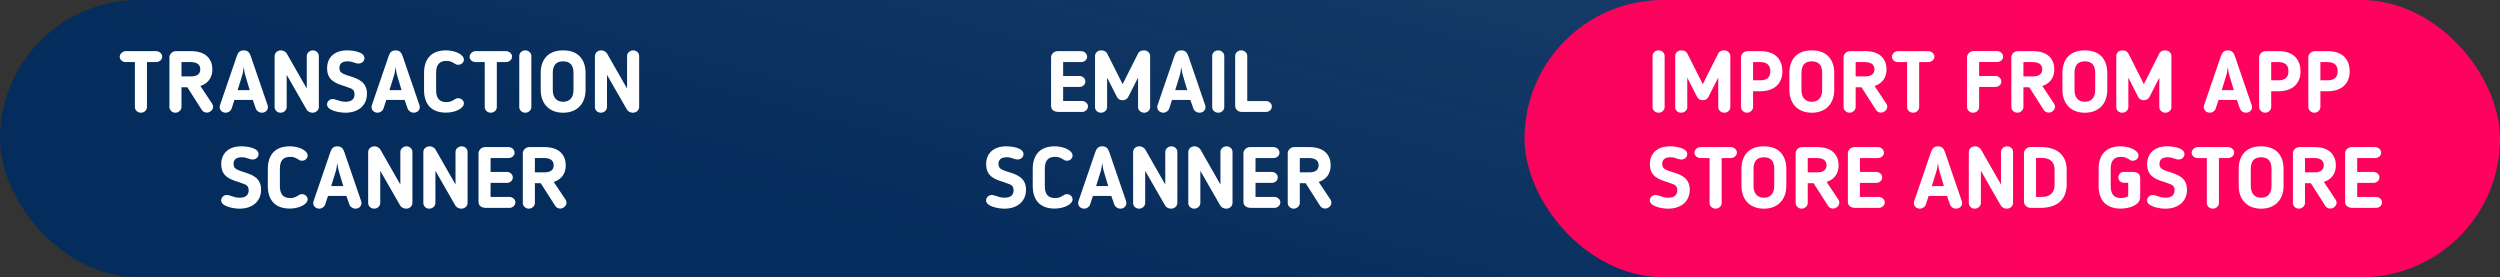 <?xml version="1.0" encoding="UTF-8"?> <svg xmlns="http://www.w3.org/2000/svg" width="469" height="52" viewBox="0 0 469 52" fill="none"><rect x="0" y="0" width="469" height="52" fill="#333333" stroke="none"/> <rect width="469" height="52" rx="26" fill="#042C5C"></rect> <rect width="469" height="52" rx="26" fill="url(#paint0_linear_659_1304)" fill-opacity="0.2"></rect> <rect x="286" width="183" height="52" rx="26" fill="url(#paint1_linear_659_1304)"></rect> <path d="M25.305 20.11C25.305 20.66 25.806 21.146 26.438 21.146C27.052 21.146 27.57 20.66 27.57 20.11V11.648H29.285C29.9 11.648 30.434 11.179 30.434 10.629C30.434 10.046 29.868 9.593 29.285 9.593H23.59C22.959 9.593 22.457 10.176 22.457 10.629C22.457 11.179 22.943 11.648 23.59 11.648H25.305V20.11ZM39.839 13.024C39.839 11.325 38.868 9.593 35.827 9.593H33.012C32.348 9.593 31.782 10.127 31.782 10.758V20.078C31.782 20.66 32.3 21.146 32.898 21.146C33.513 21.146 34.047 20.644 34.047 20.078V16.373H35.147L37.865 20.628C38.076 20.951 38.416 21.129 38.82 21.129C39.548 21.129 40.341 20.272 39.807 19.463L37.59 16.13C38.982 15.677 39.839 14.625 39.839 13.024ZM37.574 13.024C37.574 13.865 36.975 14.334 35.859 14.334H34.047V11.648H35.762C37.234 11.648 37.574 12.344 37.574 13.024ZM43.979 18.751H47.425L47.992 20.385C48.153 20.838 48.671 21.146 49.092 21.146C49.755 21.146 50.257 20.725 50.257 20.11C50.257 20.029 50.24 19.835 50.208 19.754L47.053 10.548C46.827 9.901 46.503 9.448 45.726 9.448C44.95 9.448 44.626 9.917 44.416 10.548L41.261 19.754C41.228 19.835 41.212 20.029 41.212 20.11C41.212 20.725 41.746 21.146 42.377 21.146C42.766 21.146 43.283 20.854 43.445 20.385L43.979 18.751ZM46.843 16.907H44.578L45.435 14.14C45.581 13.671 45.662 13.056 45.726 12.554C45.791 13.056 45.872 13.671 46.018 14.14L46.843 16.907ZM58.619 21.146C59.331 21.146 59.816 20.644 59.816 20.045V10.499C59.816 9.933 59.331 9.448 58.7 9.448C58.085 9.448 57.551 9.933 57.551 10.499V16.615C56.063 14.011 55.238 12.538 53.798 10.046C53.571 9.691 53.134 9.448 52.697 9.448C52.018 9.448 51.516 9.917 51.516 10.548V20.094C51.516 20.66 52.002 21.146 52.633 21.146C53.248 21.146 53.782 20.66 53.782 20.094V14.043L57.535 20.579C57.745 20.919 58.199 21.146 58.619 21.146ZM66.509 17.699C66.509 18.589 65.943 19.091 64.826 19.091C64.131 19.091 63.613 18.897 63.225 18.767C62.917 18.654 62.658 18.573 62.416 18.573C61.817 18.573 61.348 19.075 61.348 19.592C61.348 20.725 63.613 21.146 64.81 21.146C67.124 21.146 68.839 19.851 68.839 17.602C68.839 15.305 67.108 14.755 65.522 14.253C65.166 14.156 64.778 14.027 64.357 13.816C64.082 13.687 63.678 13.444 63.678 12.732C63.678 11.778 64.422 11.503 65.215 11.503C65.781 11.503 66.137 11.632 66.444 11.745C66.719 11.826 66.946 11.923 67.237 11.923C67.949 11.923 68.37 11.438 68.37 10.904C68.37 9.691 66.072 9.448 65.118 9.448C62.82 9.448 61.364 10.71 61.364 12.797C61.364 15.143 63.079 15.677 64.665 16.162C65.102 16.308 65.506 16.454 65.846 16.599C66.137 16.729 66.509 16.971 66.509 17.699ZM72.467 18.751H75.913L76.479 20.385C76.641 20.838 77.159 21.146 77.579 21.146C78.243 21.146 78.744 20.725 78.744 20.11C78.744 20.029 78.728 19.835 78.696 19.754L75.541 10.548C75.314 9.901 74.991 9.448 74.214 9.448C73.438 9.448 73.114 9.917 72.904 10.548L69.749 19.754C69.716 19.835 69.7 20.029 69.7 20.11C69.7 20.725 70.234 21.146 70.865 21.146C71.253 21.146 71.771 20.854 71.933 20.385L72.467 18.751ZM75.331 16.907H73.065L73.923 14.14C74.069 13.671 74.15 13.056 74.214 12.554C74.279 13.056 74.36 13.671 74.505 14.14L75.331 16.907ZM81.816 13.687C81.816 12.296 82.302 11.422 83.758 11.422C84.276 11.422 84.696 11.551 85.101 11.81L85.263 11.907C85.473 12.037 85.586 12.15 85.958 12.15C86.573 12.15 87.026 11.697 87.026 11.179C87.026 10.241 85.392 9.448 83.677 9.448C80.846 9.448 79.551 11.13 79.551 13.687V16.89C79.551 19.447 80.846 21.129 83.677 21.129C85.392 21.129 87.026 20.337 87.026 19.398C87.026 18.881 86.573 18.427 85.958 18.427C85.586 18.427 85.473 18.541 85.263 18.67L85.101 18.767C84.696 19.026 84.276 19.155 83.758 19.155C82.302 19.155 81.816 18.282 81.816 16.89V13.687ZM90.939 20.11C90.939 20.66 91.441 21.146 92.072 21.146C92.687 21.146 93.204 20.66 93.204 20.11V11.648H94.919C95.534 11.648 96.068 11.179 96.068 10.629C96.068 10.046 95.502 9.593 94.919 9.593H89.224C88.593 9.593 88.092 10.176 88.092 10.629C88.092 11.179 88.577 11.648 89.224 11.648H90.939V20.11ZM97.416 20.11C97.416 20.66 97.918 21.146 98.549 21.146C99.163 21.146 99.681 20.66 99.681 20.11V10.483C99.681 9.933 99.163 9.448 98.549 9.448C97.918 9.448 97.416 9.933 97.416 10.483V20.11ZM105.645 21.146C108.444 21.146 109.852 19.253 109.852 16.89V13.687C109.852 11.389 108.671 9.448 105.645 9.448C102.62 9.448 101.438 11.389 101.438 13.687V16.89C101.438 19.253 102.846 21.146 105.645 21.146ZM105.645 11.503C107.069 11.503 107.587 12.376 107.587 13.687V16.89C107.587 18.185 106.972 19.091 105.645 19.091C104.318 19.091 103.704 18.185 103.704 16.89V13.687C103.704 12.376 104.221 11.503 105.645 11.503ZM118.708 21.146C119.419 21.146 119.905 20.644 119.905 20.045V10.499C119.905 9.933 119.419 9.448 118.788 9.448C118.174 9.448 117.64 9.933 117.64 10.499V16.615C116.151 14.011 115.326 12.538 113.886 10.046C113.66 9.691 113.223 9.448 112.786 9.448C112.106 9.448 111.605 9.917 111.605 10.548V20.094C111.605 20.66 112.09 21.146 112.721 21.146C113.336 21.146 113.87 20.66 113.87 20.094V14.043L117.624 20.579C117.834 20.919 118.287 21.146 118.708 21.146ZM46.648 35.699C46.648 36.589 46.082 37.091 44.965 37.091C44.27 37.091 43.752 36.897 43.364 36.767C43.056 36.654 42.797 36.573 42.555 36.573C41.956 36.573 41.487 37.075 41.487 37.592C41.487 38.725 43.752 39.146 44.949 39.146C47.263 39.146 48.978 37.851 48.978 35.602C48.978 33.305 47.247 32.755 45.661 32.253C45.305 32.156 44.917 32.027 44.496 31.816C44.221 31.687 43.817 31.444 43.817 30.732C43.817 29.778 44.561 29.503 45.354 29.503C45.92 29.503 46.276 29.632 46.584 29.745C46.858 29.826 47.085 29.923 47.376 29.923C48.088 29.923 48.509 29.438 48.509 28.904C48.509 27.691 46.211 27.448 45.257 27.448C42.959 27.448 41.503 28.71 41.503 30.797C41.503 33.143 43.218 33.677 44.804 34.162C45.241 34.308 45.645 34.454 45.985 34.599C46.276 34.729 46.648 34.971 46.648 35.699ZM52.507 31.687C52.507 30.296 52.992 29.422 54.449 29.422C54.966 29.422 55.387 29.551 55.791 29.81L55.953 29.907C56.163 30.037 56.277 30.15 56.649 30.15C57.264 30.15 57.717 29.697 57.717 29.179C57.717 28.241 56.083 27.448 54.368 27.448C51.536 27.448 50.242 29.131 50.242 31.687V34.89C50.242 37.447 51.536 39.129 54.368 39.129C56.083 39.129 57.717 38.337 57.717 37.398C57.717 36.88 57.264 36.428 56.649 36.428C56.277 36.428 56.163 36.541 55.953 36.67L55.791 36.767C55.387 37.026 54.966 37.156 54.449 37.156C52.992 37.156 52.507 36.282 52.507 34.89V31.687ZM61.533 36.751H64.979L65.546 38.385C65.707 38.838 66.225 39.146 66.646 39.146C67.309 39.146 67.811 38.725 67.811 38.11C67.811 38.029 67.794 37.835 67.762 37.754L64.607 28.548C64.381 27.901 64.057 27.448 63.28 27.448C62.504 27.448 62.18 27.917 61.97 28.548L58.815 37.754C58.782 37.835 58.766 38.029 58.766 38.11C58.766 38.725 59.3 39.146 59.931 39.146C60.32 39.146 60.837 38.854 60.999 38.385L61.533 36.751ZM64.397 34.907H62.132L62.989 32.14C63.135 31.671 63.216 31.056 63.28 30.554C63.345 31.056 63.426 31.671 63.572 32.14L64.397 34.907ZM76.173 39.146C76.885 39.146 77.371 38.644 77.371 38.045V28.5C77.371 27.933 76.885 27.448 76.254 27.448C75.639 27.448 75.105 27.933 75.105 28.5V34.615C73.617 32.011 72.792 30.538 71.352 28.047C71.125 27.691 70.689 27.448 70.252 27.448C69.572 27.448 69.07 27.917 69.07 28.548V38.094C69.07 38.66 69.556 39.146 70.187 39.146C70.802 39.146 71.336 38.66 71.336 38.094V32.043L75.089 38.579C75.3 38.919 75.753 39.146 76.173 39.146ZM86.522 39.146C87.234 39.146 87.72 38.644 87.72 38.045V28.5C87.72 27.933 87.234 27.448 86.603 27.448C85.989 27.448 85.455 27.933 85.455 28.5V34.615C83.966 32.011 83.141 30.538 81.701 28.047C81.475 27.691 81.038 27.448 80.601 27.448C79.921 27.448 79.42 27.917 79.42 28.548V38.094C79.42 38.66 79.905 39.146 80.536 39.146C81.151 39.146 81.685 38.66 81.685 38.094V32.043L85.438 38.579C85.649 38.919 86.102 39.146 86.522 39.146ZM96.694 37.948C96.694 37.398 96.16 36.945 95.561 36.945H92.034V34.308H95.092C95.723 34.308 96.208 33.855 96.208 33.273C96.208 32.69 95.658 32.253 95.092 32.253H92.034V29.648H95.399C96.014 29.648 96.532 29.228 96.532 28.645C96.532 28.079 96.014 27.593 95.399 27.593H91.015C90.303 27.593 89.769 28.176 89.769 28.742V37.851C89.769 38.725 90.481 39 91.273 39H95.561C96.176 39 96.694 38.531 96.694 37.948ZM106.137 31.023C106.137 29.325 105.166 27.593 102.125 27.593H99.309C98.646 27.593 98.08 28.127 98.08 28.758V38.078C98.08 38.66 98.597 39.146 99.196 39.146C99.811 39.146 100.345 38.644 100.345 38.078V34.373H101.445L104.163 38.628C104.374 38.952 104.713 39.129 105.118 39.129C105.846 39.129 106.639 38.272 106.105 37.463L103.888 34.13C105.28 33.677 106.137 32.625 106.137 31.023ZM103.872 31.023C103.872 31.865 103.273 32.334 102.157 32.334H100.345V29.648H102.06C103.532 29.648 103.872 30.344 103.872 31.023Z" fill="white"></path> <path d="M204.106 19.948C204.106 19.398 203.572 18.945 202.973 18.945H199.446V16.308H202.504C203.135 16.308 203.62 15.855 203.62 15.273C203.62 14.69 203.07 14.253 202.504 14.253H199.446V11.648H202.812C203.426 11.648 203.944 11.228 203.944 10.645C203.944 10.079 203.426 9.593 202.812 9.593H198.427C197.715 9.593 197.181 10.176 197.181 10.742V19.851C197.181 20.725 197.893 21 198.686 21H202.973C203.588 21 204.106 20.531 204.106 19.948ZM215.766 10.516C215.766 9.933 215.264 9.448 214.601 9.448C214.148 9.448 213.711 9.593 213.485 10.063L210.605 15.79L207.725 10.079C207.514 9.658 207.11 9.448 206.592 9.448C205.929 9.448 205.427 9.901 205.427 10.516V20.126C205.427 20.676 205.913 21.146 206.527 21.146C207.158 21.146 207.692 20.676 207.692 20.126V14.561L209.537 18.185C209.747 18.605 210.152 18.8 210.589 18.8C211.042 18.8 211.446 18.605 211.656 18.185L213.501 14.561V20.126C213.501 20.676 214.035 21.146 214.65 21.146C215.248 21.146 215.766 20.676 215.766 20.126V10.516ZM219.869 18.751H223.316L223.882 20.385C224.044 20.838 224.562 21.146 224.982 21.146C225.646 21.146 226.147 20.725 226.147 20.11C226.147 20.029 226.131 19.835 226.099 19.754L222.944 10.548C222.717 9.901 222.393 9.448 221.617 9.448C220.84 9.448 220.517 9.917 220.306 10.548L217.151 19.754C217.119 19.835 217.103 20.029 217.103 20.11C217.103 20.725 217.637 21.146 218.268 21.146C218.656 21.146 219.174 20.854 219.336 20.385L219.869 18.751ZM222.733 16.907H220.468L221.326 14.14C221.471 13.671 221.552 13.056 221.617 12.554C221.682 13.056 221.762 13.671 221.908 14.14L222.733 16.907ZM227.407 20.11C227.407 20.66 227.909 21.146 228.54 21.146C229.154 21.146 229.672 20.66 229.672 20.11V10.483C229.672 9.933 229.154 9.448 228.54 9.448C227.909 9.448 227.407 9.933 227.407 10.483V20.11ZM238.597 19.965C238.597 19.398 238.079 18.961 237.496 18.961H233.986V10.483C233.986 9.933 233.468 9.448 232.853 9.448C232.222 9.448 231.72 9.933 231.72 10.483V19.884C231.72 20.515 232.287 21 232.934 21H237.496C238.111 21 238.597 20.547 238.597 19.965ZM190.148 35.699C190.148 36.589 189.582 37.091 188.466 37.091C187.77 37.091 187.252 36.897 186.864 36.767C186.556 36.654 186.297 36.573 186.055 36.573C185.456 36.573 184.987 37.075 184.987 37.592C184.987 38.725 187.252 39.146 188.449 39.146C190.763 39.146 192.478 37.851 192.478 35.602C192.478 33.305 190.747 32.755 189.161 32.253C188.805 32.156 188.417 32.027 187.996 31.816C187.721 31.687 187.317 31.444 187.317 30.732C187.317 29.778 188.061 29.503 188.854 29.503C189.42 29.503 189.776 29.632 190.083 29.745C190.359 29.826 190.585 29.923 190.876 29.923C191.588 29.923 192.009 29.438 192.009 28.904C192.009 27.691 189.711 27.448 188.757 27.448C186.459 27.448 185.003 28.71 185.003 30.797C185.003 33.143 186.718 33.677 188.304 34.162C188.741 34.308 189.145 34.454 189.485 34.599C189.776 34.729 190.148 34.971 190.148 35.699ZM196.007 31.687C196.007 30.296 196.492 29.422 197.948 29.422C198.466 29.422 198.887 29.551 199.291 29.81L199.453 29.907C199.663 30.037 199.777 30.15 200.149 30.15C200.764 30.15 201.217 29.697 201.217 29.179C201.217 28.241 199.583 27.448 197.868 27.448C195.036 27.448 193.742 29.131 193.742 31.687V34.89C193.742 37.447 195.036 39.129 197.868 39.129C199.583 39.129 201.217 38.337 201.217 37.398C201.217 36.88 200.764 36.428 200.149 36.428C199.777 36.428 199.663 36.541 199.453 36.67L199.291 36.767C198.887 37.026 198.466 37.156 197.948 37.156C196.492 37.156 196.007 36.282 196.007 34.89V31.687ZM205.033 36.751H208.479L209.046 38.385C209.207 38.838 209.725 39.146 210.146 39.146C210.809 39.146 211.311 38.725 211.311 38.11C211.311 38.029 211.294 37.835 211.262 37.754L208.107 28.548C207.881 27.901 207.557 27.448 206.78 27.448C206.004 27.448 205.68 27.917 205.47 28.548L202.315 37.754C202.283 37.835 202.266 38.029 202.266 38.11C202.266 38.725 202.8 39.146 203.431 39.146C203.82 39.146 204.337 38.854 204.499 38.385L205.033 36.751ZM207.897 34.907H205.632L206.489 32.14C206.635 31.671 206.716 31.056 206.78 30.554C206.845 31.056 206.926 31.671 207.072 32.14L207.897 34.907ZM219.673 39.146C220.385 39.146 220.871 38.644 220.871 38.045V28.5C220.871 27.933 220.385 27.448 219.754 27.448C219.139 27.448 218.605 27.933 218.605 28.5V34.615C217.117 32.011 216.292 30.538 214.852 28.047C214.625 27.691 214.188 27.448 213.752 27.448C213.072 27.448 212.571 27.917 212.571 28.548V38.094C212.571 38.66 213.056 39.146 213.687 39.146C214.302 39.146 214.836 38.66 214.836 38.094V32.043L218.589 38.579C218.8 38.919 219.253 39.146 219.673 39.146ZM230.022 39.146C230.734 39.146 231.22 38.644 231.22 38.045V28.5C231.22 27.933 230.734 27.448 230.103 27.448C229.489 27.448 228.955 27.933 228.955 28.5V34.615C227.466 32.011 226.641 30.538 225.201 28.047C224.974 27.691 224.538 27.448 224.101 27.448C223.421 27.448 222.92 27.917 222.92 28.548V38.094C222.92 38.66 223.405 39.146 224.036 39.146C224.651 39.146 225.185 38.66 225.185 38.094V32.043L228.938 38.579C229.149 38.919 229.602 39.146 230.022 39.146ZM240.194 37.948C240.194 37.398 239.66 36.945 239.061 36.945H235.534V34.308H238.592C239.223 34.308 239.708 33.855 239.708 33.273C239.708 32.69 239.158 32.253 238.592 32.253H235.534V29.648H238.899C239.514 29.648 240.032 29.228 240.032 28.645C240.032 28.079 239.514 27.593 238.899 27.593H234.515C233.803 27.593 233.269 28.176 233.269 28.742V37.851C233.269 38.725 233.981 39 234.774 39H239.061C239.676 39 240.194 38.531 240.194 37.948ZM249.637 31.023C249.637 29.325 248.666 27.593 245.625 27.593H242.809C242.146 27.593 241.58 28.127 241.58 28.758V38.078C241.58 38.66 242.098 39.146 242.696 39.146C243.311 39.146 243.845 38.644 243.845 38.078V34.373H244.945L247.663 38.628C247.874 38.952 248.213 39.129 248.618 39.129C249.346 39.129 250.139 38.272 249.605 37.463L247.388 34.13C248.78 33.677 249.637 32.625 249.637 31.023ZM247.372 31.023C247.372 31.865 246.773 32.334 245.657 32.334H243.845V29.648H245.56C247.032 29.648 247.372 30.344 247.372 31.023Z" fill="white"></path> <path d="M310.019 20.11C310.019 20.66 310.521 21.146 311.152 21.146C311.767 21.146 312.284 20.66 312.284 20.11V10.483C312.284 9.933 311.767 9.448 311.152 9.448C310.521 9.448 310.019 9.933 310.019 10.483V20.11ZM324.607 10.516C324.607 9.933 324.105 9.448 323.442 9.448C322.989 9.448 322.552 9.593 322.325 10.063L319.445 15.79L316.566 10.079C316.355 9.658 315.951 9.448 315.433 9.448C314.77 9.448 314.268 9.901 314.268 10.516V20.126C314.268 20.676 314.753 21.146 315.368 21.146C315.999 21.146 316.533 20.676 316.533 20.126V14.561L318.378 18.185C318.588 18.605 318.992 18.8 319.429 18.8C319.882 18.8 320.287 18.605 320.497 18.185L322.342 14.561V20.126C322.342 20.676 322.876 21.146 323.49 21.146C324.089 21.146 324.607 20.676 324.607 20.126V10.516ZM330.25 17.117C332.758 17.117 334.376 15.774 334.376 13.38C334.376 11.406 333.292 9.593 330.25 9.593H327.872C327.192 9.593 326.61 10.127 326.61 10.758V20.078C326.61 20.66 327.143 21.146 327.742 21.146C328.357 21.146 328.875 20.644 328.875 20.078V17.117H330.25ZM328.875 11.648H330.25C331.771 11.648 332.111 12.522 332.111 13.363C332.111 14.528 331.463 15.062 330.25 15.062H328.875V11.648ZM339.895 21.146C342.694 21.146 344.101 19.253 344.101 16.89V13.687C344.101 11.389 342.92 9.448 339.895 9.448C336.869 9.448 335.688 11.389 335.688 13.687V16.89C335.688 19.253 337.096 21.146 339.895 21.146ZM339.895 11.503C341.318 11.503 341.836 12.376 341.836 13.687V16.89C341.836 18.185 341.221 19.091 339.895 19.091C338.568 19.091 337.953 18.185 337.953 16.89V13.687C337.953 12.376 338.471 11.503 339.895 11.503ZM353.912 13.024C353.912 11.325 352.941 9.593 349.899 9.593H347.084C346.421 9.593 345.854 10.127 345.854 10.758V20.078C345.854 20.66 346.372 21.146 346.971 21.146C347.585 21.146 348.119 20.644 348.119 20.078V16.373H349.22L351.938 20.628C352.148 20.951 352.488 21.129 352.892 21.129C353.62 21.129 354.413 20.272 353.879 19.463L351.663 16.13C353.054 15.677 353.912 14.625 353.912 13.024ZM351.647 13.024C351.647 13.865 351.048 14.334 349.931 14.334H348.119V11.648H349.834C351.307 11.648 351.647 12.344 351.647 13.024ZM357.769 20.11C357.769 20.66 358.27 21.146 358.901 21.146C359.516 21.146 360.034 20.66 360.034 20.11V11.648H361.749C362.364 11.648 362.898 11.179 362.898 10.629C362.898 10.046 362.331 9.593 361.749 9.593H356.054C355.423 9.593 354.921 10.176 354.921 10.629C354.921 11.179 355.407 11.648 356.054 11.648H357.769V20.11ZM371.283 16.308H374.34C374.971 16.308 375.457 15.855 375.457 15.273C375.457 14.69 374.907 14.253 374.34 14.253H371.283V11.632H374.648C375.263 11.632 375.78 11.211 375.78 10.629C375.78 10.063 375.263 9.577 374.648 9.577H370.263C369.551 9.577 369.017 10.16 369.017 10.726V20.11C369.017 20.66 369.519 21.146 370.15 21.146C370.765 21.146 371.283 20.66 371.283 20.11V16.308ZM385.386 13.024C385.386 11.325 384.415 9.593 381.373 9.593H378.558C377.895 9.593 377.328 10.127 377.328 10.758V20.078C377.328 20.66 377.846 21.146 378.445 21.146C379.06 21.146 379.593 20.644 379.593 20.078V16.373H380.694L383.412 20.628C383.622 20.951 383.962 21.129 384.366 21.129C385.095 21.129 385.887 20.272 385.353 19.463L383.137 16.13C384.528 15.677 385.386 14.625 385.386 13.024ZM383.121 13.024C383.121 13.865 382.522 14.334 381.406 14.334H379.593V11.648H381.309C382.781 11.648 383.121 12.344 383.121 13.024ZM391.119 21.146C393.918 21.146 395.326 19.253 395.326 16.89V13.687C395.326 11.389 394.145 9.448 391.119 9.448C388.093 9.448 386.912 11.389 386.912 13.687V16.89C386.912 19.253 388.32 21.146 391.119 21.146ZM391.119 11.503C392.543 11.503 393.06 12.376 393.06 13.687V16.89C393.06 18.185 392.446 19.091 391.119 19.091C389.792 19.091 389.177 18.185 389.177 16.89V13.687C389.177 12.376 389.695 11.503 391.119 11.503ZM407.353 10.516C407.353 9.933 406.851 9.448 406.188 9.448C405.735 9.448 405.298 9.593 405.071 10.063L402.191 15.79L399.311 10.079C399.101 9.658 398.697 9.448 398.179 9.448C397.516 9.448 397.014 9.901 397.014 10.516V20.126C397.014 20.676 397.499 21.146 398.114 21.146C398.745 21.146 399.279 20.676 399.279 20.126V14.561L401.124 18.185C401.334 18.605 401.738 18.8 402.175 18.8C402.628 18.8 403.033 18.605 403.243 18.185L405.088 14.561V20.126C405.088 20.676 405.621 21.146 406.236 21.146C406.835 21.146 407.353 20.676 407.353 20.126V10.516ZM416.196 18.751H419.642L420.209 20.385C420.371 20.838 420.888 21.146 421.309 21.146C421.972 21.146 422.474 20.725 422.474 20.11C422.474 20.029 422.458 19.835 422.425 19.754L419.27 10.548C419.044 9.901 418.72 9.448 417.944 9.448C417.167 9.448 416.843 9.917 416.633 10.548L413.478 19.754C413.446 19.835 413.43 20.029 413.43 20.11C413.43 20.725 413.963 21.146 414.594 21.146C414.983 21.146 415.501 20.854 415.662 20.385L416.196 18.751ZM419.06 16.907H416.795L417.652 14.14C417.798 13.671 417.879 13.056 417.944 12.554C418.008 13.056 418.089 13.671 418.235 14.14L419.06 16.907ZM427.453 17.117C429.961 17.117 431.579 15.774 431.579 13.38C431.579 11.406 430.495 9.593 427.453 9.593H425.075C424.395 9.593 423.813 10.127 423.813 10.758V20.078C423.813 20.66 424.347 21.146 424.945 21.146C425.56 21.146 426.078 20.644 426.078 20.078V17.117H427.453ZM426.078 11.648H427.453C428.974 11.648 429.314 12.522 429.314 13.363C429.314 14.528 428.667 15.062 427.453 15.062H426.078V11.648ZM436.68 17.117C439.188 17.117 440.806 15.774 440.806 13.38C440.806 11.406 439.722 9.593 436.68 9.593H434.302C433.623 9.593 433.04 10.127 433.04 10.758V20.078C433.04 20.66 433.574 21.146 434.173 21.146C434.787 21.146 435.305 20.644 435.305 20.078V17.117H436.68ZM435.305 11.648H436.68C438.201 11.648 438.541 12.522 438.541 13.363C438.541 14.528 437.894 15.062 436.68 15.062H435.305V11.648ZM314.663 35.699C314.663 36.589 314.097 37.091 312.98 37.091C312.284 37.091 311.767 36.897 311.378 36.767C311.071 36.654 310.812 36.573 310.569 36.573C309.971 36.573 309.502 37.075 309.502 37.592C309.502 38.725 311.767 39.146 312.964 39.146C315.278 39.146 316.993 37.851 316.993 35.602C316.993 33.305 315.261 32.755 313.676 32.253C313.32 32.156 312.932 32.027 312.511 31.816C312.236 31.687 311.831 31.444 311.831 30.732C311.831 29.778 312.576 29.503 313.368 29.503C313.935 29.503 314.291 29.632 314.598 29.745C314.873 29.826 315.1 29.923 315.391 29.923C316.103 29.923 316.523 29.438 316.523 28.904C316.523 27.691 314.226 27.448 313.271 27.448C310.974 27.448 309.518 28.71 309.518 30.797C309.518 33.143 311.233 33.677 312.818 34.162C313.255 34.308 313.66 34.454 313.999 34.599C314.291 34.729 314.663 34.971 314.663 35.699ZM320.717 38.11C320.717 38.66 321.219 39.146 321.85 39.146C322.465 39.146 322.982 38.66 322.982 38.11V29.648H324.697C325.312 29.648 325.846 29.179 325.846 28.629C325.846 28.047 325.28 27.593 324.697 27.593H319.002C318.371 27.593 317.87 28.176 317.87 28.629C317.87 29.179 318.355 29.648 319.002 29.648H320.717V38.11ZM330.904 39.146C333.703 39.146 335.111 37.253 335.111 34.89V31.687C335.111 29.389 333.93 27.448 330.904 27.448C327.879 27.448 326.698 29.389 326.698 31.687V34.89C326.698 37.253 328.105 39.146 330.904 39.146ZM330.904 29.503C332.328 29.503 332.846 30.376 332.846 31.687V34.89C332.846 36.185 332.231 37.091 330.904 37.091C329.577 37.091 328.963 36.185 328.963 34.89V31.687C328.963 30.376 329.48 29.503 330.904 29.503ZM344.921 31.023C344.921 29.325 343.951 27.593 340.909 27.593H338.094C337.43 27.593 336.864 28.127 336.864 28.758V38.078C336.864 38.66 337.382 39.146 337.98 39.146C338.595 39.146 339.129 38.644 339.129 38.078V34.373H340.229L342.947 38.628C343.158 38.952 343.498 39.129 343.902 39.129C344.63 39.129 345.423 38.272 344.889 37.463L342.672 34.13C344.064 33.677 344.921 32.625 344.921 31.023ZM342.656 31.023C342.656 31.865 342.058 32.334 340.941 32.334H339.129V29.648H340.844C342.316 29.648 342.656 30.344 342.656 31.023ZM353.585 37.948C353.585 37.398 353.051 36.945 352.452 36.945H348.925V34.308H351.983C352.614 34.308 353.1 33.855 353.1 33.273C353.1 32.69 352.549 32.253 351.983 32.253H348.925V29.648H352.291C352.905 29.648 353.423 29.228 353.423 28.645C353.423 28.079 352.905 27.593 352.291 27.593H347.906C347.194 27.593 346.66 28.176 346.66 28.742V37.851C346.66 38.725 347.372 39 348.165 39H352.452C353.067 39 353.585 38.531 353.585 37.948ZM361.812 36.751H365.258L365.824 38.385C365.986 38.838 366.504 39.146 366.924 39.146C367.588 39.146 368.089 38.725 368.089 38.11C368.089 38.029 368.073 37.835 368.041 37.754L364.886 28.548C364.659 27.901 364.336 27.448 363.559 27.448C362.783 27.448 362.459 27.917 362.249 28.548L359.094 37.754C359.061 37.835 359.045 38.029 359.045 38.11C359.045 38.725 359.579 39.146 360.21 39.146C360.598 39.146 361.116 38.854 361.278 38.385L361.812 36.751ZM364.676 34.907H362.41L363.268 32.14C363.414 31.671 363.494 31.056 363.559 30.554C363.624 31.056 363.705 31.671 363.85 32.14L364.676 34.907ZM376.452 39.146C377.164 39.146 377.649 38.644 377.649 38.045V28.5C377.649 27.933 377.164 27.448 376.533 27.448C375.918 27.448 375.384 27.933 375.384 28.5V34.615C373.896 32.011 373.071 30.538 371.631 28.047C371.404 27.691 370.967 27.448 370.53 27.448C369.851 27.448 369.349 27.917 369.349 28.548V38.094C369.349 38.66 369.835 39.146 370.466 39.146C371.08 39.146 371.614 38.66 371.614 38.094V32.043L375.368 38.579C375.578 38.919 376.031 39.146 376.452 39.146ZM387.707 34.615V31.832C387.707 29.584 386.445 27.577 382.789 27.577H380.96C380.281 27.577 379.698 28.111 379.698 28.742V37.835C379.698 38.466 380.281 39 380.96 39H382.789C386.461 39 387.707 36.897 387.707 34.615ZM385.442 34.615C385.442 35.894 384.843 36.945 383.064 36.945H381.964V29.632H383.064C384.811 29.632 385.442 30.603 385.442 31.832V34.615ZM395.968 31.687C395.968 30.296 396.453 29.422 397.909 29.422C398.427 29.422 398.848 29.567 399.252 29.81L399.414 29.907C399.624 30.037 399.738 30.15 400.11 30.15C400.725 30.15 401.178 29.697 401.178 29.179C401.178 28.241 399.543 27.448 397.828 27.448C394.997 27.448 393.703 29.131 393.703 31.687V34.89C393.703 37.447 394.997 39.129 397.828 39.129C399.495 39.129 401.501 38.482 401.501 36.961V33.386C401.501 32.609 400.919 32.253 400.174 32.253H398.411C397.877 32.253 397.392 32.706 397.392 33.273C397.392 33.839 397.877 34.292 398.411 34.292H399.252V36.816C398.88 37.01 398.476 37.156 397.909 37.156C396.453 37.156 395.968 36.282 395.968 34.89V31.687ZM407.947 35.699C407.947 36.589 407.381 37.091 406.265 37.091C405.569 37.091 405.051 36.897 404.663 36.767C404.356 36.654 404.097 36.573 403.854 36.573C403.255 36.573 402.786 37.075 402.786 37.592C402.786 38.725 405.051 39.146 406.249 39.146C408.562 39.146 410.277 37.851 410.277 35.602C410.277 33.305 408.546 32.755 406.961 32.253C406.605 32.156 406.216 32.027 405.796 31.816C405.521 31.687 405.116 31.444 405.116 30.732C405.116 29.778 405.86 29.503 406.653 29.503C407.219 29.503 407.575 29.632 407.883 29.745C408.158 29.826 408.384 29.923 408.676 29.923C409.387 29.923 409.808 29.438 409.808 28.904C409.808 27.691 407.511 27.448 406.556 27.448C404.259 27.448 402.802 28.71 402.802 30.797C402.802 33.143 404.517 33.677 406.103 34.162C406.54 34.308 406.944 34.454 407.284 34.599C407.575 34.729 407.947 34.971 407.947 35.699ZM414.002 38.11C414.002 38.66 414.503 39.146 415.134 39.146C415.749 39.146 416.267 38.66 416.267 38.11V29.648H417.982C418.597 29.648 419.131 29.179 419.131 28.629C419.131 28.047 418.564 27.593 417.982 27.593H412.287C411.656 27.593 411.154 28.176 411.154 28.629C411.154 29.179 411.64 29.648 412.287 29.648H414.002V38.11ZM424.189 39.146C426.988 39.146 428.396 37.253 428.396 34.89V31.687C428.396 29.389 427.214 27.448 424.189 27.448C421.163 27.448 419.982 29.389 419.982 31.687V34.89C419.982 37.253 421.39 39.146 424.189 39.146ZM424.189 29.503C425.613 29.503 426.13 30.376 426.13 31.687V34.89C426.13 36.185 425.516 37.091 424.189 37.091C422.862 37.091 422.247 36.185 422.247 34.89V31.687C422.247 30.376 422.765 29.503 424.189 29.503ZM438.206 31.023C438.206 29.325 437.235 27.593 434.193 27.593H431.378C430.715 27.593 430.149 28.127 430.149 28.758V38.078C430.149 38.66 430.666 39.146 431.265 39.146C431.88 39.146 432.414 38.644 432.414 38.078V34.373H433.514L436.232 38.628C436.442 38.952 436.782 39.129 437.187 39.129C437.915 39.129 438.708 38.272 438.174 37.463L435.957 34.13C437.348 33.677 438.206 32.625 438.206 31.023ZM435.941 31.023C435.941 31.865 435.342 32.334 434.226 32.334H432.414V29.648H434.129C435.601 29.648 435.941 30.344 435.941 31.023ZM446.87 37.948C446.87 37.398 446.336 36.945 445.737 36.945H442.21V34.308H445.268C445.899 34.308 446.384 33.855 446.384 33.273C446.384 32.69 445.834 32.253 445.268 32.253H442.21V29.648H445.575C446.19 29.648 446.708 29.228 446.708 28.645C446.708 28.079 446.19 27.593 445.575 27.593H441.191C440.479 27.593 439.945 28.176 439.945 28.742V37.851C439.945 38.725 440.657 39 441.449 39H445.737C446.352 39 446.87 38.531 446.87 37.948Z" fill="white"></path> <defs> <linearGradient id="paint0_linear_659_1304" x1="377.232" y1="-1.714" x2="351.366" y2="95.158" gradientUnits="userSpaceOnUse"> <stop stop-color="#77869E"></stop> <stop offset="1" stop-color="#77869E" stop-opacity="0"></stop> </linearGradient> <linearGradient id="paint1_linear_659_1304" x1="286" y1="26" x2="469" y2="26" gradientUnits="userSpaceOnUse"> <stop stop-color="#FA035D"></stop> <stop offset="1" stop-color="#FF025E"></stop> </linearGradient> </defs> </svg> 